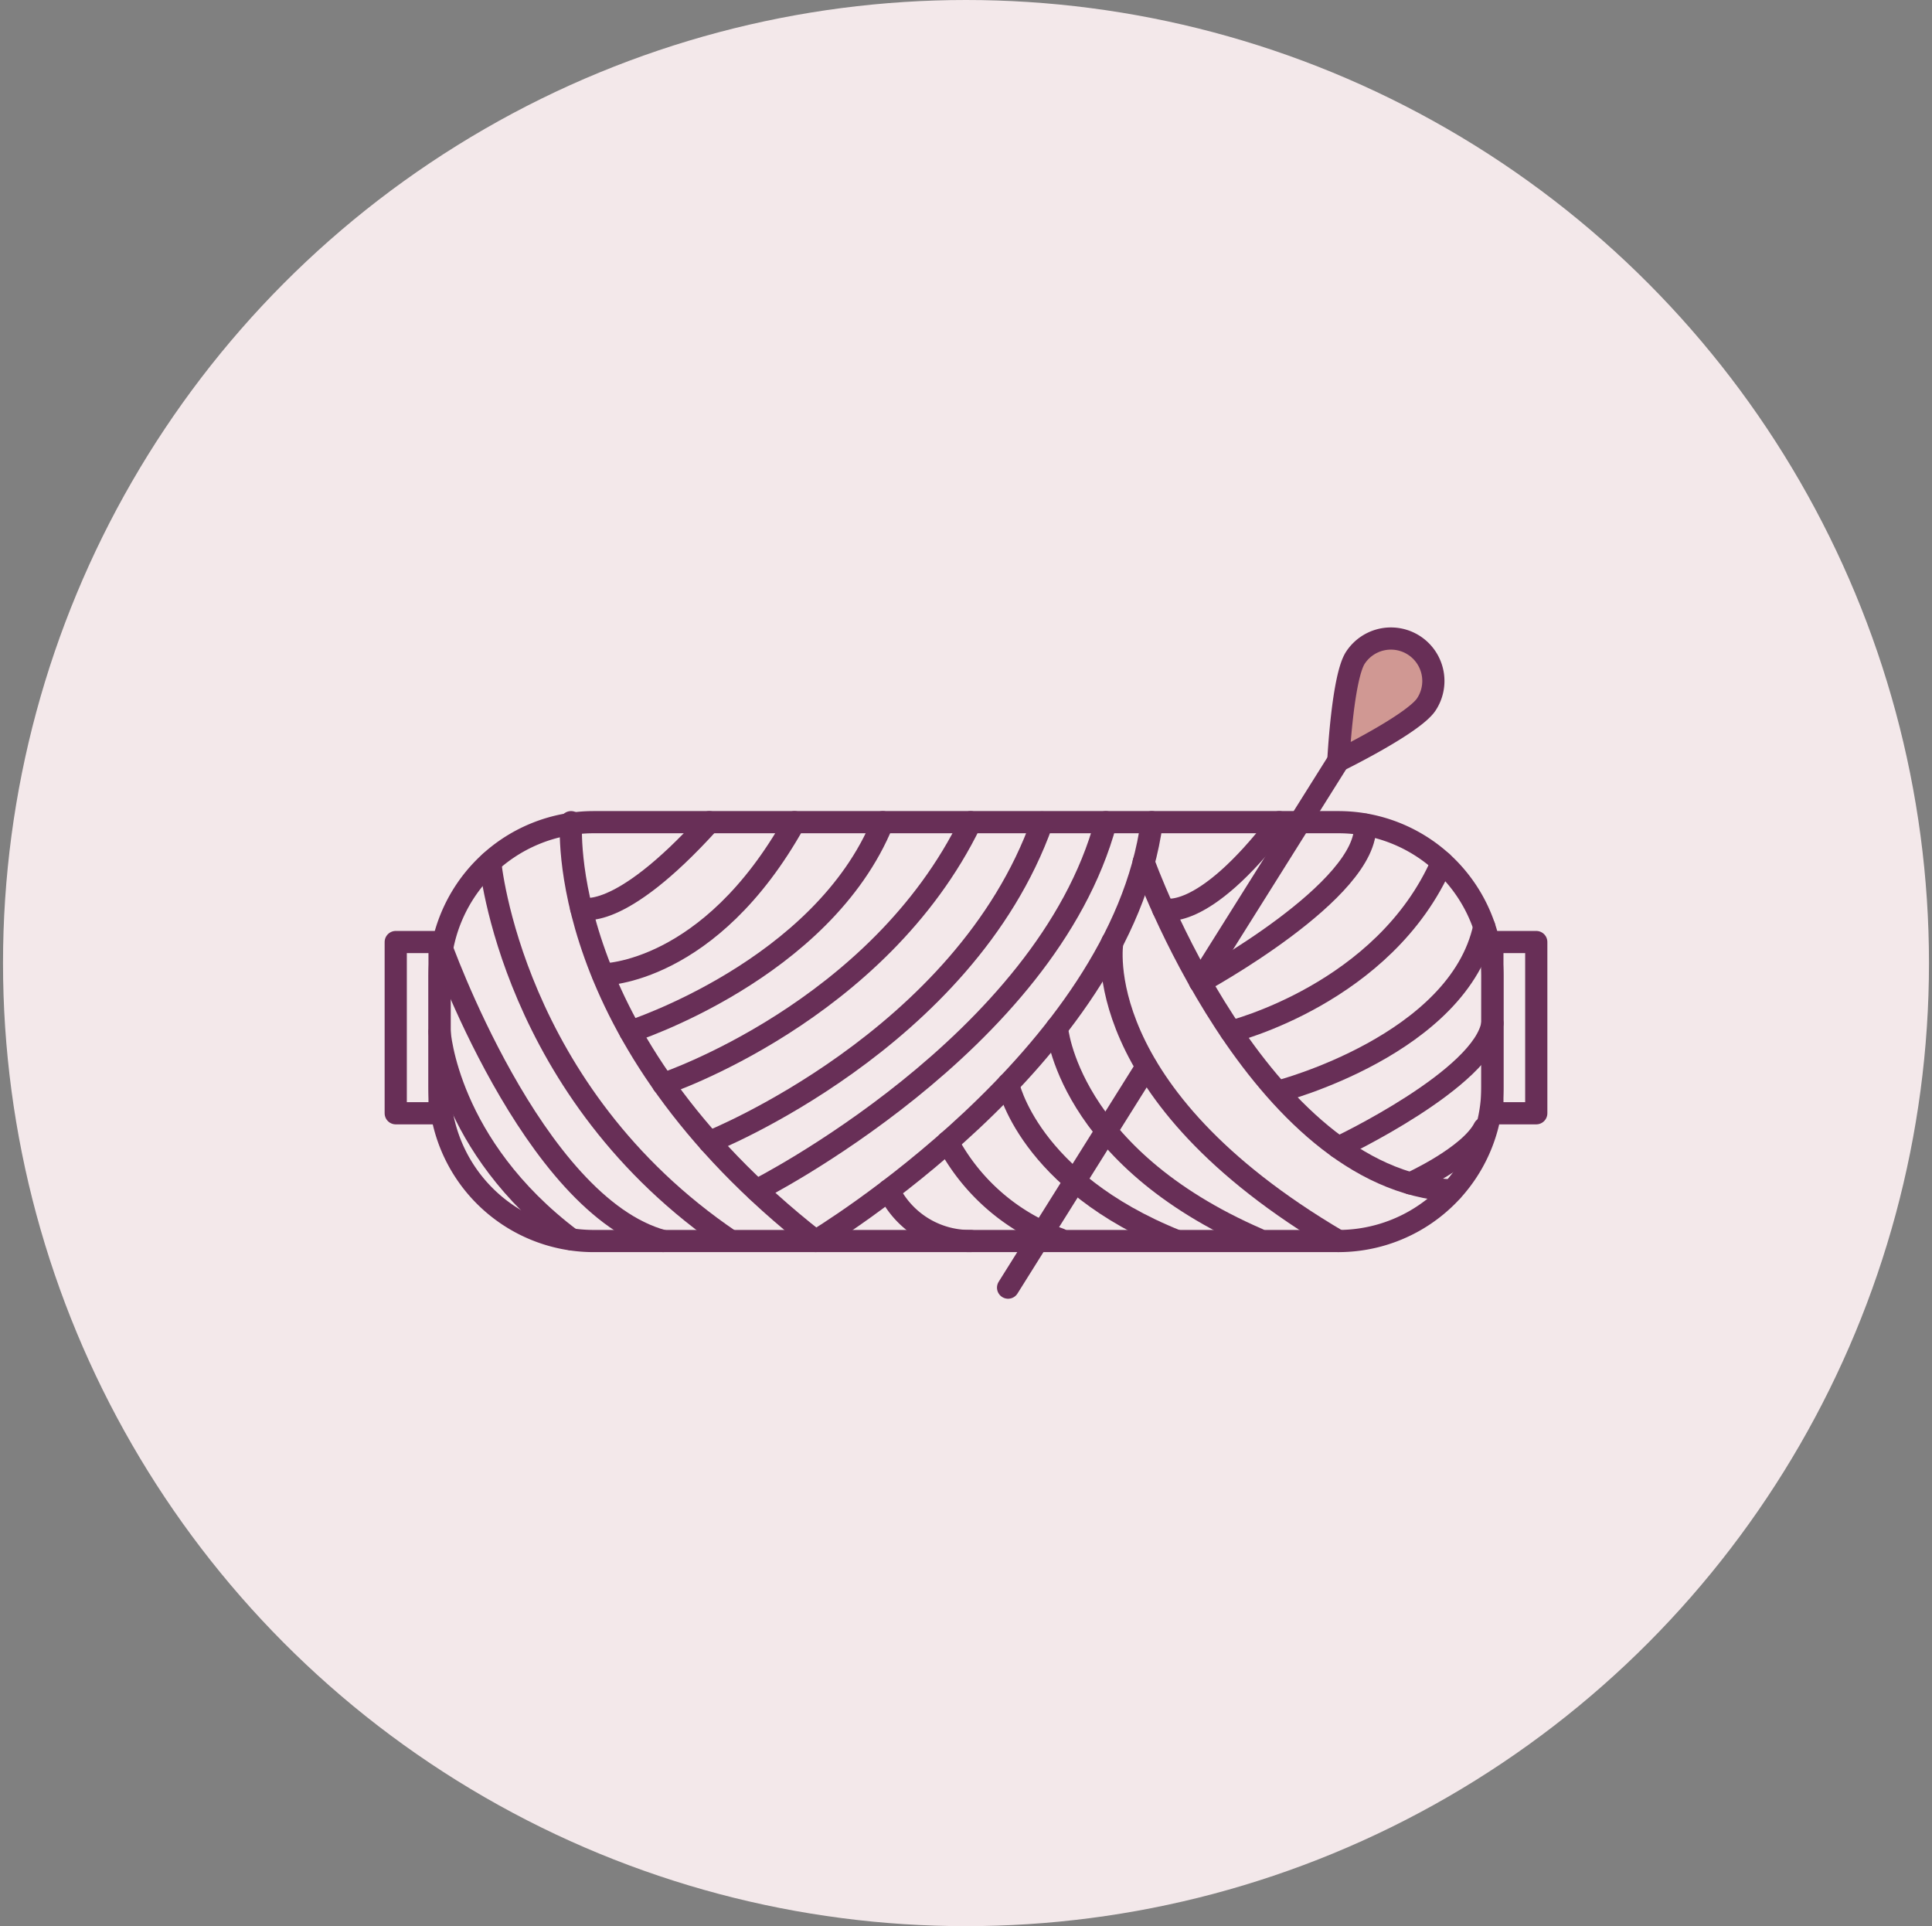 <svg xmlns="http://www.w3.org/2000/svg" viewBox="0 0 320.46 319.46"><rect x="0" y="0" width="320.46" height="319.46" fill="#808080" stroke="none"/><defs><style>.cls-1{fill:#f3e8ea;}.cls-2{fill:none;}.cls-2,.cls-3{stroke:#682f57;stroke-linecap:round;stroke-linejoin:round;stroke-width:3.68px;}.cls-3{fill:#d09893;}</style></defs><title>icon </title><g id="Elements"><g id="Layer_200" data-name="Layer 200"><circle class="cls-1" cx="160.23" cy="159.73" r="159.73"/><g id="Bobbin"><path class="cls-2" d="M247.54,180.27A25.55,25.55,0,0,1,222,205.83H98.47a25.56,25.56,0,0,1-25.56-25.56V161.92a25.56,25.56,0,0,1,25.56-25.56H222a25.55,25.55,0,0,1,25.55,25.56Z"/><rect class="cls-2" x="65.64" y="156.24" width="7.27" height="28.4"/><rect class="cls-2" x="247.54" y="156.24" width="7.28" height="28.4"/><path class="cls-2" d="M72.91,171.1s1.2,18.91,21.81,34.43"/><path class="cls-2" d="M72.91,156.24S88.3,200,110,205.83"/><path class="cls-2" d="M81.31,143s3.48,38.22,39.88,62.82"/><path class="cls-2" d="M94.72,136.36s-2.89,35.47,40.56,69.47c0,0,50.49-30.27,55.77-69.47"/><path class="cls-2" d="M96.39,150.62s6,2.63,21.27-14.26"/><path class="cls-2" d="M100,161.62s17.7,0,31.79-25.26"/><path class="cls-2" d="M104.54,171.1s31.91-10.22,41.89-34.74"/><path class="cls-2" d="M110,179.8s35.66-11.87,51-43.44"/><path class="cls-2" d="M117.66,189.41s42.28-16.79,55.19-53"/><path class="cls-2" d="M125.49,197.42s48-24.21,57.93-61.06"/><path class="cls-2" d="M147.4,197.42A14.92,14.92,0,0,0,161,205.83"/><path class="cls-2" d="M157.19,189.41a34.27,34.27,0,0,0,18.6,16.12"/><path class="cls-2" d="M167.22,179.8s3.28,16.11,27.94,26"/><path class="cls-2" d="M175.31,170.44s1.65,21.33,33.36,35.09"/><path class="cls-2" d="M184.5,156.24s-4.37,25,37.49,49.59"/><path class="cls-2" d="M189.7,143s18.77,52.61,51.16,54.46"/><path class="cls-2" d="M192.92,150.77s6.35,2.48,19.27-14.41"/><path class="cls-2" d="M199.08,162.89s28.06-15.28,27.34-26.12"/><path class="cls-2" d="M204.19,171.1s25.5-6.31,35-28.09"/><path class="cls-2" d="M212.19,181s29.82-7.73,34-27.31"/><path class="cls-2" d="M222,190.31s24.19-11.42,25.55-20.61"/><path class="cls-2" d="M233.93,196.27s9.84-4.45,12.25-9.16"/><line class="cls-2" x1="221.98" y1="126.2" x2="199.01" y2="162.8"/><line class="cls-2" x1="190.17" y1="176.93" x2="167.21" y2="213.56"/><path class="cls-3" d="M236.59,116.82c-2.14,3.25-14.6,9.36-14.6,9.36s.69-13.86,2.84-17.11a7,7,0,1,1,11.76,7.75Z"/></g></g></g></svg>
